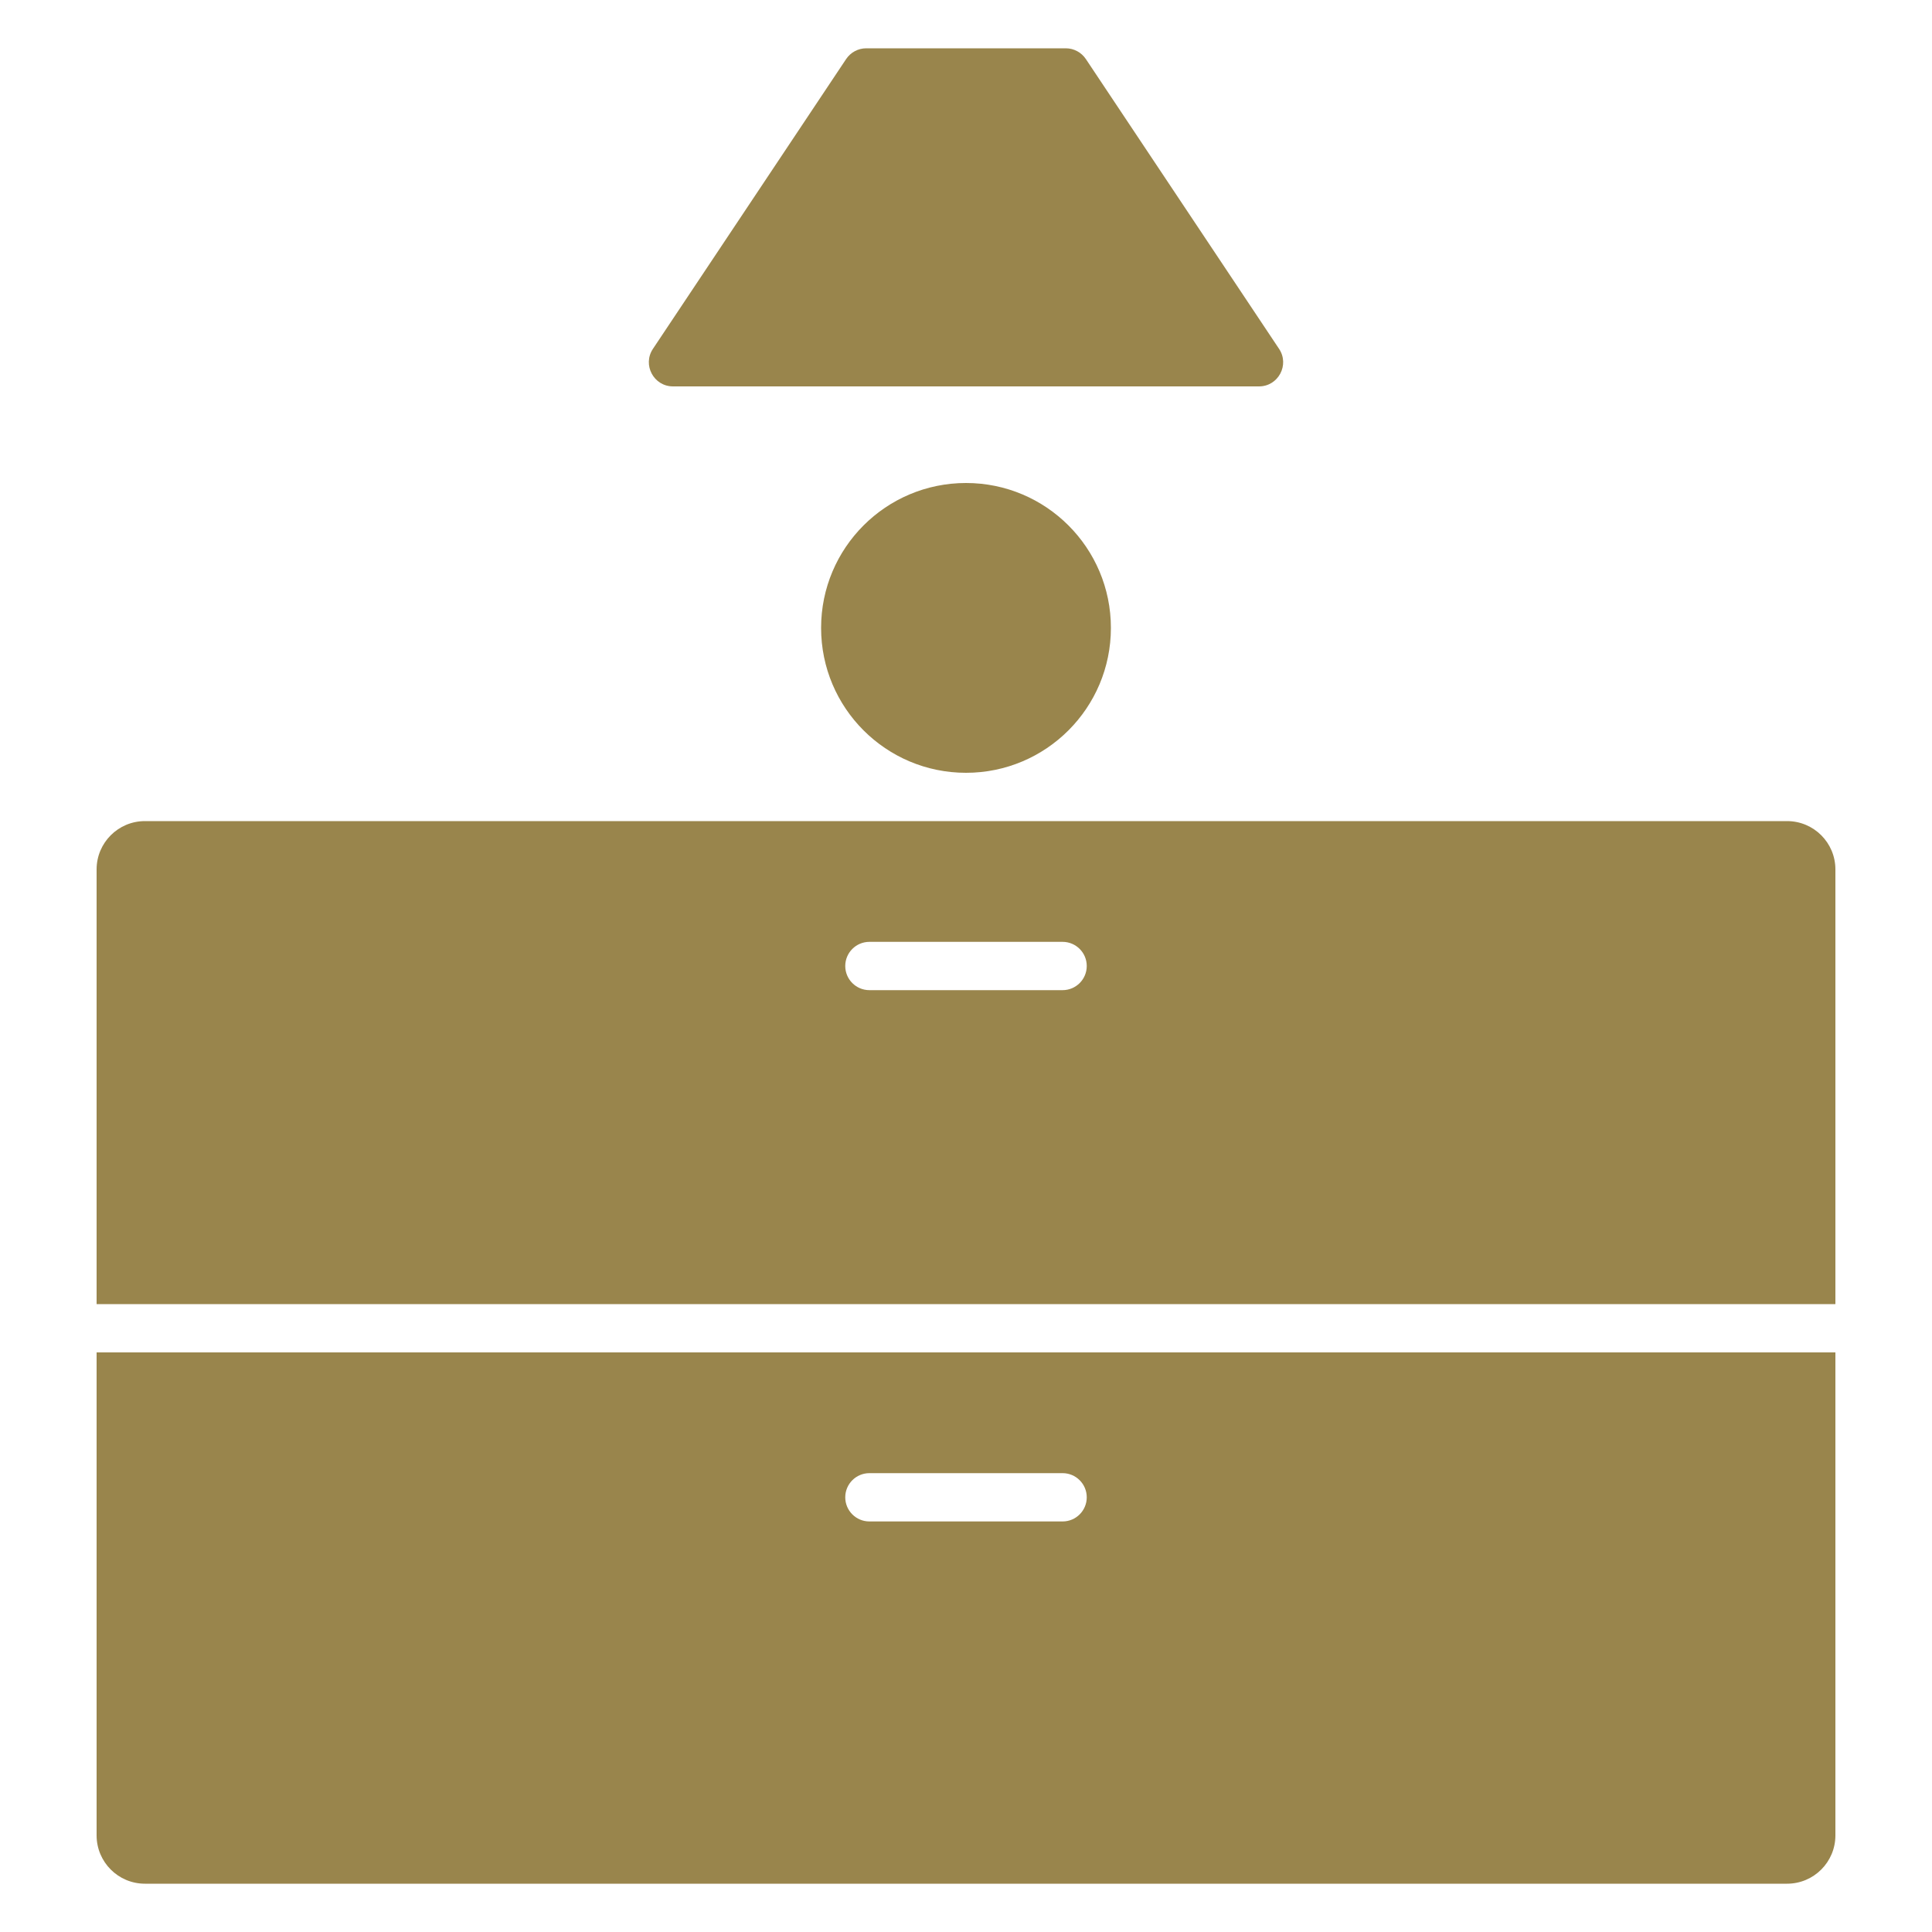 <svg width="40" height="40" viewBox="0 0 40 40" fill="none" xmlns="http://www.w3.org/2000/svg">
<g id="&#208;&#156;&#208;&#176;&#208;&#187;&#209;&#139;&#208;&#181; &#209;&#132;&#208;&#190;&#209;&#128;&#208;&#188;&#209;&#139;">
<g id="Subtract">
<path d="M17.518 1.223C17.611 1.084 17.767 1 17.934 1H22.066C22.233 1 22.389 1.084 22.482 1.223L26.482 7.223C26.703 7.555 26.465 8 26.066 8H13.934C13.535 8 13.297 7.555 13.518 7.223L17.518 1.223Z" fill="#99854C"/>
<path fill-rule="evenodd" clip-rule="evenodd" d="M2 18C2 17.448 2.448 17 3 17H37C37.552 17 38 17.448 38 18V27H2V18ZM18 19.5C17.724 19.5 17.5 19.724 17.5 20C17.5 20.276 17.724 20.5 18 20.5H22C22.276 20.5 22.5 20.276 22.5 20C22.5 19.724 22.276 19.5 22 19.5H18Z" fill="#99854C"/>
<path fill-rule="evenodd" clip-rule="evenodd" d="M2 28V38C2 38.552 2.448 39 3 39H37C37.552 39 38 38.552 38 38V28H2ZM18 30.5C17.724 30.5 17.5 30.724 17.5 31C17.5 31.276 17.724 31.5 18 31.5H22C22.276 31.5 22.5 31.276 22.5 31C22.5 30.724 22.276 30.5 22 30.5H18Z" fill="#99854C"/>
<path d="M20 16C21.657 16 23 14.657 23 13C23 11.343 21.657 10 20 10C18.343 10 17 11.343 17 13C17 14.657 18.343 16 20 16Z" fill="#99854C"/>
</g>
</g>
</svg>
